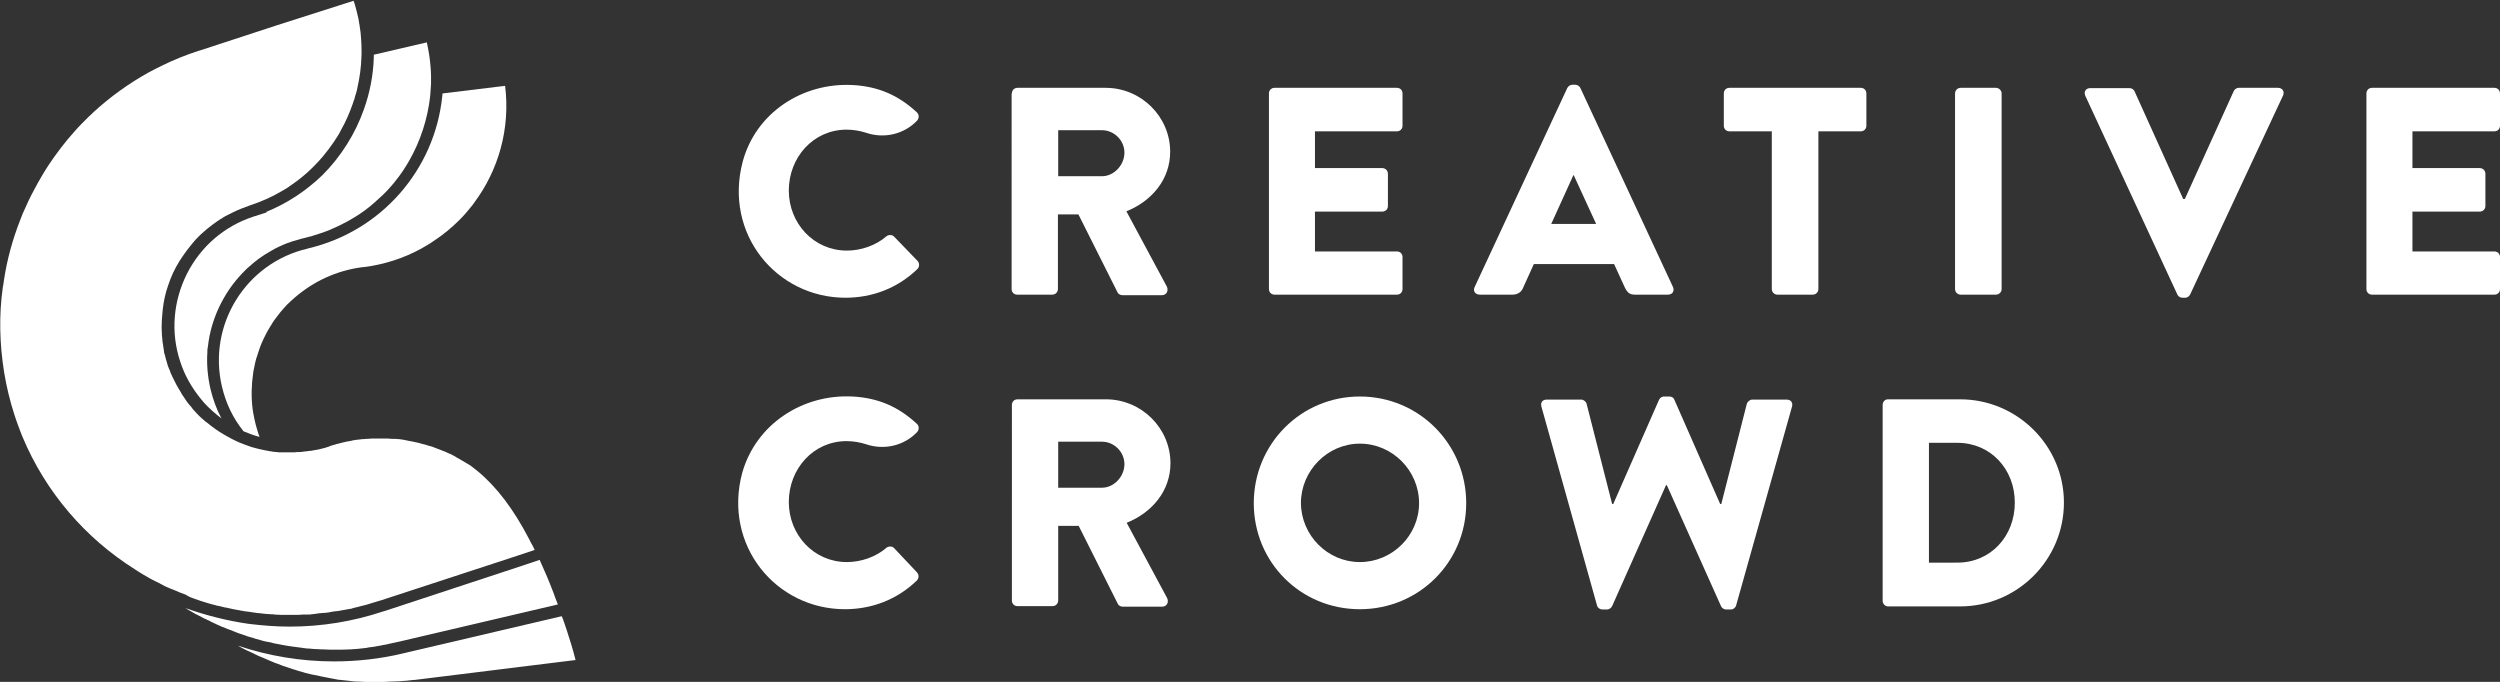 <?xml version="1.0" encoding="utf-8"?>
<!-- Generator: Adobe Illustrator 26.2.1, SVG Export Plug-In . SVG Version: 6.00 Build 0)  -->
<svg version="1.1" xmlns="http://www.w3.org/2000/svg" xmlns:xlink="http://www.w3.org/1999/xlink" x="0px" y="0px"
	 viewBox="0 0 890.9 243" style="enable-background:new 0 0 890.9 243;" xml:space="preserve">
<rect x="0" y="0" width="890.9" height="243" fill="#333333" stroke="none"/>
<style type="text/css">
	.st0{fill:#202734;}
	.st1{fill:#FFFFFF;}
</style>
<g id="Layer_1">
	<g>
		<g>
			<g>
				<g>
					<g>
						<g>
							<g>
								<path class="st1" d="M303.8,30.3c9.3,0.5,16.4,3.7,22.9,9.7c0.9,0.8,0.9,2.1,0.1,3v0c-4.7,4.9-11.8,6.5-18.2,4.3
									c-2.2-0.7-4.6-1.1-6.9-1.1c-11.9,0-20.6,9.9-20.6,21.7c0,11.7,8.9,21.4,20.7,21.4c5,0,10.3-1.8,14.1-5.1
									c0.7-0.6,2.1-0.6,2.7,0.1L327,93c0.7,0.8,0.7,2,0,2.8c-7.2,7-16.3,10.3-25.7,10.3c-24.6,0-43.5-22.8-36.6-48.6
									C269.4,40.2,285.9,29.4,303.8,30.3z"/>
								<path class="st1" d="M360.6,33.3c0-1.1,0.8-2,2-2H394c12.6,0,23,10.2,23,22.8c0,9.7-6.4,17.5-15.6,21.2l14.4,26.8
									c0.7,1.4,0,3.1-1.8,3.1h-14c-0.8,0-1.5-0.5-1.7-0.9l-14-27.9h-7.3V103c0,1.1-0.9,2-2,2h-12.5c-1.2,0-2-0.9-2-2V33.3z
									 M392.7,62.8c4.3,0,8-4,8-8.4c0-4.4-3.7-8-8-8h-15.6v16.4H392.7z"/>
								<path class="st1" d="M452.2,33.3c0-1.1,0.8-2,2-2h43.6c1.2,0,2,0.9,2,2v11.5c0,1.1-0.8,2-2,2h-29.2v13.1h24c1.1,0,2,0.9,2,2
									v11.5c0,1.2-0.9,2-2,2h-24v14.2h29.2c1.2,0,2,0.9,2,2V103c0,1.1-0.8,2-2,2h-43.6c-1.2,0-2-0.9-2-2V33.3z"/>
								<path class="st1" d="M525.5,102.3l33-70.9c0.3-0.6,1-1.2,1.8-1.2h1.1c0.7,0,1.5,0.5,1.8,1.2l33,70.9
									c0.6,1.4-0.2,2.7-1.8,2.7h-11.7c-1.9,0-2.7-0.6-3.7-2.6l-3.8-8.3h-28.6l-3.8,8.4c-0.5,1.3-1.7,2.5-3.8,2.5h-11.6
									C525.7,105,524.8,103.7,525.5,102.3z M568.8,79.8l-8-17.4h-0.1l-7.9,17.4H568.8z"/>
								<path class="st1" d="M631.4,46.8h-15.1c-1.2,0-2-0.9-2-2V33.3c0-1.1,0.8-2,2-2h46.8c1.2,0,2,0.9,2,2v11.5c0,1.1-0.8,2-2,2
									h-15.1V103c0,1.1-0.9,2-2,2h-12.6c-1.1,0-2-0.9-2-2V46.8z"/>
								<path class="st1" d="M696.7,33.3c0-1.1,0.9-2,2-2h12.6c1,0,2,0.9,2,2V103c0,1.1-0.9,2-2,2h-12.6c-1.1,0-2-0.9-2-2V33.3z"/>
								<path class="st1" d="M743.1,34.1c-0.6-1.4,0.2-2.7,1.8-2.7h14c0.8,0,1.6,0.6,1.8,1.2L778,70.9h0.6L796,32.5
									c0.2-0.5,0.9-1.2,1.8-1.2h14c1.6,0,2.4,1.4,1.8,2.7l-33.1,70.9c-0.3,0.6-0.9,1.2-1.8,1.2h-1c-0.8,0-1.5-0.5-1.8-1.2
									L743.1,34.1z"/>
								<path class="st1" d="M843.3,33.3c0-1.1,0.8-2,2-2h43.6c1.2,0,2,0.9,2,2v11.5c0,1.1-0.8,2-2,2h-29.2v13.1h24c1.1,0,2,0.9,2,2
									v11.5c0,1.2-0.9,2-2,2h-24v14.2h29.2c1.2,0,2,0.9,2,2V103c0,1.1-0.8,2-2,2h-43.6c-1.2,0-2-0.9-2-2V33.3z"/>
							</g>
						</g>
					</g>
				</g>
				<g>
					<path class="st1" d="M360.6,144.3c0-1.1,0.8-2,2-2h31.5c12.6,0,23,10.2,23,22.8c0,9.7-6.4,17.5-15.6,21.2l14.4,26.8
						c0.7,1.4,0,3.1-1.8,3.1h-14c-0.8,0-1.5-0.5-1.7-0.9l-14-27.9h-7.3V214c0,1.1-0.9,2-2,2h-12.5c-1.2,0-2-0.9-2-2V144.3z
						 M392.7,173.8c4.3,0,8-4,8-8.4c0-4.4-3.7-8-8-8h-15.6v16.4H392.7z"/>
					<path class="st1" d="M484.6,141.3c21.1,0,37.9,17,37.9,38c0,21.1-16.9,37.8-37.9,37.8c-21.1,0-37.8-16.7-37.8-37.8
						C446.8,158.2,463.6,141.3,484.6,141.3z M484.6,200.3c11.6,0,21.1-9.5,21.1-21c0-11.6-9.5-21.2-21.1-21.2
						c-11.5,0-21,9.6-21,21.2C463.7,190.8,473.1,200.3,484.6,200.3z"/>
					<path class="st1" d="M549.3,144.9c-0.4-1.5,0.4-2.5,1.9-2.5h12.3c0.8,0,1.7,0.7,1.9,1.5l9.1,35.7h0.4l16.3-37.1
						c0.3-0.6,0.9-1.2,1.8-1.2h1.9c0.9,0,1.6,0.5,1.8,1.2l16.3,37.1h0.4l9.1-35.7c0.2-0.7,1.1-1.5,1.9-1.5h12.3
						c1.5,0,2.3,1.1,1.9,2.5l-19.9,70.8c-0.2,0.8-1,1.5-1.9,1.5h-1.7c-0.7,0-1.5-0.5-1.8-1.2l-19.3-43.1h-0.3l-19.2,43.1
						c-0.3,0.6-1,1.2-1.8,1.2h-1.7c-0.8,0-1.7-0.6-1.9-1.5L549.3,144.9z"/>
					<path class="st1" d="M670.9,144.3c0-1.1,0.8-2,1.9-2h25.7c20.3,0,37,16.5,37,36.8c0,20.4-16.6,37-37,37h-25.7
						c-1,0-1.9-0.9-1.9-2V144.3z M697.5,200.5c11.9,0,20.5-9.4,20.5-21.4c0-11.9-8.6-21.3-20.5-21.3h-10.1v42.7H697.5z"/>
					<path class="st1" d="M303.8,141.3c9.3,0.5,16.4,3.7,22.9,9.7c0.9,0.8,0.9,2.1,0.1,3v0c-4.7,4.9-11.8,6.5-18.2,4.3
						c-2.2-0.7-4.6-1.1-6.9-1.1c-11.9,0-20.6,9.9-20.6,21.7c0,11.7,8.9,21.4,20.7,21.4c5,0,10.3-1.8,14.1-5.1
						c0.7-0.6,2.1-0.6,2.7,0.1l8.2,8.7c0.7,0.8,0.7,2,0,2.8c-7.2,7-16.3,10.3-25.7,10.3c-24.6,0-43.5-22.8-36.6-48.6
						C269.4,151.2,285.9,140.4,303.8,141.3z"/>
				</g>
			</g>
		</g>
		<g>
			<path class="st1" d="M202.1,225c-0.3-0.8-0.5-1.6-0.8-2.4c-0.3-1-0.7-2-1.1-3l-0.5,0.1l-55.9,13.1l-0.4,0.1
				c-8,1.9-16.2,2.8-24.4,2.8c-11.6,0-23.2-1.9-34.2-5.6c0.3,0.2,0.6,0.3,0.9,0.5c0.3,0.2,0.6,0.3,0.9,0.5c0.5,0.2,0.9,0.5,1.4,0.7
				c0.3,0.1,0.6,0.3,0.9,0.4c0.5,0.2,1,0.5,1.5,0.7c0.3,0.1,0.5,0.3,0.8,0.4c0.6,0.3,1.2,0.6,1.8,0.8c0.2,0.1,0.3,0.1,0.5,0.2
				c0.8,0.3,1.5,0.7,2.3,1c0.2,0.1,0.4,0.2,0.7,0.3c0.6,0.2,1.1,0.5,1.7,0.7c0.3,0.1,0.6,0.2,0.9,0.3c0.5,0.2,1,0.4,1.5,0.6
				c0.3,0.1,0.6,0.2,0.9,0.3c0.5,0.2,1,0.3,1.5,0.5c0.3,0.1,0.6,0.2,0.9,0.3c0.5,0.2,1,0.3,1.6,0.5c0.3,0.1,0.6,0.2,0.9,0.3
				c0.6,0.2,1.2,0.3,1.8,0.5c0.2,0.1,0.4,0.1,0.6,0.2c0.8,0.2,1.6,0.4,2.5,0.6c0.2,0,0.4,0.1,0.6,0.1c0.6,0.1,1.3,0.3,1.9,0.4
				c0.3,0.1,0.6,0.1,0.9,0.2c0.5,0.1,1.1,0.2,1.6,0.3c0.3,0.1,0.7,0.1,1,0.2c0.5,0.1,1.1,0.2,1.6,0.3c0.3,0.1,0.7,0.1,1,0.2
				c0.5,0.1,1.1,0.2,1.6,0.2c0.3,0,0.6,0.1,0.9,0.1c0.6,0.1,1.2,0.1,1.9,0.2c0.2,0,0.5,0.1,0.7,0.1c0.9,0.1,1.7,0.2,2.6,0.2
				c0.2,0,0.3,0,0.5,0c0.7,0,1.4,0.1,2.1,0.1c0.3,0,0.6,0,0.9,0c0.6,0,1.1,0,1.7,0c0.3,0,0.7,0,1,0c0.7,0,1.3,0,2,0
				c0.1,0,0.2,0,0.3,0c0.8,0,1.7,0,2.5-0.1c0.1,0,0.3,0,0.4,0c0.8,0,1.6-0.1,2.5-0.1c0.1,0,0.3,0,0.4,0c0.8-0.1,1.7-0.1,2.5-0.2
				c0.1,0,0.2,0,0.3,0c0.9-0.1,1.8-0.2,2.6-0.3c0,0,0,0,0,0l0.4,0l57.4-7.1C204.2,231.6,203.2,228.3,202.1,225z"/>
			<path class="st1" d="M109.9,88.5l-0.3,0.1c-22,5.1-35.7,27.2-30.5,49.2c1.4,5.9,3.9,11.2,7.7,15.9c1.9,0.8,3.8,1.5,5.7,2
				c-0.3-0.8-0.6-1.6-0.8-2.4c-0.4-1.2-0.7-2.5-1-3.8c-0.3-1.3-0.5-2.6-0.7-3.9c-0.5-4.2-0.4-8.4,0.2-12.5c0.1-0.7,0.2-1.5,0.4-2.2
				c0.1-0.7,0.3-1.3,0.4-1.9c0-0.1,0.1-0.3,0.1-0.4c0.1-0.6,0.3-1.1,0.5-1.6c0.1-0.4,0.3-0.9,0.4-1.3c0.2-0.6,0.4-1.2,0.6-1.8
				c0.2-0.4,0.3-0.9,0.5-1.3c0.3-0.7,0.6-1.3,0.9-2c0.3-0.5,0.5-1.1,0.8-1.6c0.2-0.4,0.5-0.9,0.7-1.3c0.3-0.5,0.6-1,0.9-1.5
				c0.3-0.4,0.5-0.8,0.8-1.3c0.4-0.6,0.8-1.2,1.3-1.8c0.4-0.6,0.9-1.1,1.3-1.7c0.7-0.8,1.4-1.7,2.1-2.4c0.2-0.3,0.5-0.5,0.8-0.8
				c0.5-0.5,1-1,1.6-1.5c0.3-0.2,0.5-0.5,0.8-0.7c6.6-5.7,14.8-9.6,24.1-10.8l0.3,0c7.4-0.9,14.4-3.2,20.6-6.6
				c0.8-0.5,1.6-0.9,2.4-1.4c0.6-0.3,1.1-0.7,1.7-1.1c0.6-0.4,1.2-0.8,1.9-1.3c0.6-0.4,1.2-0.9,1.8-1.3c0.3-0.3,0.6-0.5,1-0.8
				c0.4-0.3,0.8-0.6,1.2-1c0.5-0.4,1-0.9,1.5-1.3c0.9-0.8,1.7-1.6,2.5-2.4c1.5-1.5,2.8-3.1,4.1-4.7c0.3-0.4,0.6-0.7,0.8-1.1
				c8.6-11.5,12.9-26.3,11-41.6l-2.6,0.3l-19.7,2.4c0,0.3-0.1,0.6-0.1,1C154.9,60.6,135.8,82.4,109.9,88.5z"/>
			<path class="st1" d="M53.3,206.3c-0.9-0.5-1.7-1-2.6-1.5C51.6,205.3,52.4,205.8,53.3,206.3z"/>
			<path class="st1" d="M86.3,226.1c0.7,0.2,1.3,0.4,2,0.7c0.1,0,0.3,0.1,0.4,0.1c0.6,0.2,1.1,0.3,1.7,0.5c0.2,0.1,0.4,0.1,0.6,0.2
				c0.6,0.2,1.2,0.3,1.8,0.5c0.1,0,0.2,0.1,0.3,0.1c0.7,0.2,1.4,0.4,2.1,0.5c0.2,0,0.4,0.1,0.6,0.1c0.5,0.1,1.1,0.2,1.6,0.4
				c0.2,0,0.4,0.1,0.5,0.1c0.7,0.1,1.4,0.3,2.1,0.4c0.2,0,0.3,0.1,0.5,0.1c0.6,0.1,1.1,0.2,1.7,0.3c0.2,0,0.4,0.1,0.6,0.1
				c0.7,0.1,1.4,0.2,2.1,0.3c0,0,0.1,0,0.1,0c0.7,0.1,1.4,0.2,2.2,0.3c0.2,0,0.4,0,0.6,0.1c0.6,0.1,1.2,0.1,1.7,0.2
				c0.2,0,0.3,0,0.5,0c0.7,0.1,1.4,0.1,2.2,0.2c0.2,0,0.3,0,0.5,0c0.6,0,1.2,0.1,1.8,0.1c0.2,0,0.4,0,0.6,0c0.7,0,1.5,0.1,2.2,0.1
				c0.1,0,0.1,0,0.2,0c0.6,0,1.3,0,1.9,0c0.6,0,1.2,0,1.9,0c0.3,0,0.6,0,0.9,0c0,0,0,0,0,0c0.9,0,1.8-0.1,2.7-0.1c0.1,0,0.1,0,0.2,0
				c0.9-0.1,1.7-0.1,2.6-0.2c0,0,0,0,0,0c0.3,0,0.6-0.1,0.9-0.1c0,0,0,0,0,0c0.6-0.1,1.2-0.1,1.8-0.2c0,0,0,0,0,0
				c0.1,0,0.3,0,0.4-0.1c0.2,0,0.4,0,0.6-0.1c0.6-0.1,1.1-0.1,1.7-0.2c0.4-0.1,0.7-0.1,1.1-0.2c0.6-0.1,1.1-0.2,1.7-0.3
				c0.1,0,0.2,0,0.3-0.1c0.2,0,0.5-0.1,0.7-0.1c0,0,0,0,0,0c0.6-0.1,1.2-0.2,1.9-0.4c0,0,0,0,0,0c0.3-0.1,0.6-0.1,0.9-0.2
				c0,0,0,0,0,0c0.9-0.2,1.8-0.4,2.8-0.6l0.4-0.1l55.9-13.1c-0.3-0.8-0.6-1.6-0.9-2.3c-0.2-0.6-0.4-1.1-0.6-1.7
				c-1.6-4.2-3.3-8.2-5-11.9l-0.5,0.2l0,0l0,0l-5.7,1.9l-49.2,16.2l-0.4,0.1c-10.8,3.6-22,5.4-33.3,5.4c-4.9,0-9.8-0.4-14.7-1
				c-7.6-1.1-15.1-3-22.4-5.6c0,0,0,0,0,0c0,0,0,0,0,0c0.1,0.1,0.2,0.1,0.3,0.2c0.6,0.4,1.2,0.7,1.9,1.1c0,0,0,0,0,0
				c0.2,0.1,0.3,0.2,0.5,0.3c0,0,0,0,0,0c0,0,0,0,0,0c0.5,0.3,1,0.6,1.5,0.8c0.1,0.1,0.3,0.1,0.4,0.2c0.6,0.3,1.3,0.7,1.9,1
				c0.2,0.1,0.3,0.2,0.5,0.2c0.5,0.3,1,0.5,1.5,0.7c0.2,0.1,0.4,0.2,0.5,0.3c0.6,0.3,1.3,0.6,1.9,0.9c0.1,0,0.1,0.1,0.2,0.1
				c0.6,0.3,1.2,0.5,1.8,0.8c0.2,0.1,0.4,0.2,0.6,0.2c0.5,0.2,1.1,0.5,1.6,0.7c0.1,0,0.2,0.1,0.4,0.1c0.7,0.3,1.3,0.5,2,0.8
				c0.2,0.1,0.4,0.1,0.5,0.2c0.5,0.2,1,0.4,1.6,0.6C86,225.9,86.1,226,86.3,226.1z"/>
			<path class="st1" d="M59.4,127.5c0,0.1,0.1,0.3,0.1,0.4C59.5,127.7,59.4,127.6,59.4,127.5z"/>
			<path class="st1" d="M59.1,126.1c0,0.1,0,0.1,0,0.2C59.1,126.2,59.1,126.2,59.1,126.1z"/>
			<path class="st1" d="M94.9,75.5l0.1,0.2l-4.7,1.5c-10.4,3.4-18.8,10.7-23.7,20.4c-4.9,9.8-5.8,20.9-2.4,31.2
				c1.6,5,4.2,9.5,7.5,13.5c0.3,0.4,0.7,0.8,1,1.2c1.9,2.1,4,3.9,6.2,5.6c-1.7-3.2-3-6.7-3.9-10.5c-1-4.4-1.4-8.8-1.1-13.1
				c0-0.2,0-0.4,0-0.6c0-0.3,0-0.5,0.1-0.8c0-0.2,0-0.4,0.1-0.6c0.1-1.2,0.3-2.3,0.5-3.4c0-0.2,0.1-0.4,0.1-0.6
				c0.1-0.2,0.1-0.5,0.2-0.7c0-0.2,0.1-0.4,0.1-0.6c2-8.3,6.3-15.9,12.4-21.9c0.5-0.5,0.9-0.9,1.4-1.3c2.2-2,4.6-3.8,7.3-5.3
				c0.6-0.4,1.3-0.7,1.9-1.1c1-0.5,2-1,3-1.4c0.7-0.3,1.4-0.6,2.1-0.8c0.7-0.3,1.4-0.5,2.2-0.7c1.1-0.3,2.2-0.7,3.3-0.9l0.3-0.1
				c0.8-0.2,1.5-0.4,2.3-0.6c1-0.3,1.9-0.6,2.8-0.9c1.3-0.4,2.6-0.9,3.8-1.4c2.1-0.9,4.2-1.9,6.2-3c0.9-0.5,1.8-1.1,2.7-1.6
				c1-0.6,2-1.3,3-2c1.2-0.9,2.4-1.8,3.5-2.8c1.1-1,2.2-2,3.3-3c1-1,2.1-2.1,3-3.2c0.5-0.6,1-1.1,1.4-1.7c0.9-1.1,1.8-2.3,2.6-3.5
				c0.8-1.2,1.6-2.5,2.3-3.7c4-7,6.6-14.9,7.5-23.1c0.1-1.4,0.2-2.8,0.3-4.3c0-0.5,0-1.1,0-1.6c0-0.4,0-0.8,0-1.2
				c0-1.2-0.1-2.4-0.2-3.6c-0.2-2.8-0.7-5.6-1.3-8.4l-18.9,4.4c0,0.4,0,0.8,0,1.1c-0.2,6.2-1.4,12.4-3.5,18.3
				c-3.1,8.8-8.2,16.9-14.8,23.5C109.2,67.9,102.5,72.4,94.9,75.5z M74,125.5c0-0.2,0-0.4,0-0.6C74,125.1,74,125.3,74,125.5z
				 M74.1,124.1c0-0.2,0-0.4,0.1-0.6C74.1,123.7,74.1,123.9,74.1,124.1z M74.7,120c0-0.2,0.1-0.4,0.1-0.6
				C74.8,119.6,74.7,119.8,74.7,120z M75,118.6c0-0.2,0.1-0.4,0.1-0.6C75.1,118.2,75,118.4,75,118.6z"/>
			<path class="st1" d="M68.3,213c0.3,0.1,0.6,0.2,0.8,0.3c0.8,0.3,1.5,0.5,2.3,0.8c0.1,0,0.2,0.1,0.3,0.1c0.9,0.3,1.7,0.5,2.6,0.8
				c0.2,0.1,0.5,0.1,0.7,0.2c0.6,0.2,1.2,0.3,1.9,0.5c0.3,0.1,0.6,0.2,0.9,0.2c0.6,0.1,1.1,0.3,1.7,0.4c0.3,0.1,0.6,0.2,1,0.2
				c0.6,0.1,1.2,0.3,1.8,0.4c0.3,0.1,0.6,0.1,0.9,0.2c0.7,0.1,1.5,0.3,2.2,0.4c0.2,0,0.3,0.1,0.5,0.1c0.9,0.2,1.8,0.3,2.7,0.4
				c0.2,0,0.5,0.1,0.7,0.1c0.7,0.1,1.3,0.2,2,0.3c0.3,0,0.6,0.1,1,0.1c0.6,0.1,1.2,0.1,1.8,0.2c0.3,0,0.7,0.1,1,0.1
				c0.6,0,1.2,0.1,1.8,0.1c0.3,0,0.6,0,1,0.1c0.7,0,1.4,0.1,2.1,0.1c0.2,0,0.4,0,0.6,0c0.9,0,1.8,0,2.7,0c0.7,0,1.5,0,2.2,0
				c-0.7,0-1.4,0-2.1,0c0.7,0,1.4,0,2.1,0c0.2,0,0.3,0,0.5,0c0.6,0,1.2,0,1.8-0.1c0.3,0,0.5,0,0.8,0c0.3,0,0.5,0,0.8,0
				c0.2,0,0.5,0,0.7,0c0,0,0,0,0,0c0.3,0,0.5,0,0.8-0.1c0,0,0,0,0,0c0.3,0,0.5,0,0.8-0.1c0.3,0,0.6,0,0.9-0.1c0.2,0,0.4,0,0.6-0.1
				c0,0,0,0,0,0c0.4,0,0.7-0.1,1.1-0.1c0.4,0,0.8-0.1,1.2-0.1c0.1,0,0.3,0,0.4,0c0,0,0,0,0,0c0.2,0,0.5-0.1,0.7-0.1
				c0.4,0,0.8-0.1,1.1-0.2c0.2,0,0.5-0.1,0.7-0.1c0,0,0,0,0,0c0.5-0.1,1-0.2,1.5-0.2c0,0,0,0,0,0c0.3,0,0.5-0.1,0.8-0.1
				c0.5-0.1,1.1-0.2,1.6-0.3c0.2,0,0.4-0.1,0.7-0.1c0.4-0.1,0.7-0.2,1.1-0.2c0.4-0.1,0.8-0.2,1.2-0.2c0,0,0,0,0,0
				c0.1,0,0.2,0,0.2-0.1c0.2-0.1,0.5-0.1,0.7-0.2c0.4-0.1,0.9-0.2,1.3-0.3c0,0,0,0,0,0c0.2-0.1,0.5-0.1,0.7-0.2c0,0,0,0,0,0
				c0.4-0.1,0.8-0.2,1.2-0.3c0.1,0,0.3-0.1,0.4-0.1c0.3-0.1,0.5-0.1,0.8-0.2c0.3-0.1,0.7-0.2,1-0.3c0.2-0.1,0.4-0.1,0.6-0.2
				c0.2-0.1,0.5-0.1,0.7-0.2c0.1,0,0.2-0.1,0.3-0.1c-0.1,0-0.2,0.1-0.3,0.1c0.8-0.2,1.5-0.5,2.3-0.7l0.4-0.1l32.7-10.7l16.5-5.4
				l5.7-1.9l0,0c0,0,0,0,0-0.1c-0.4-0.9-0.8-1.7-1.3-2.5c-0.2-0.4-0.4-0.8-0.6-1.2c-5.5-10.6-11.6-18.7-18.4-24.3
				c-0.8-0.6-1.5-1.2-2.3-1.8c0,0,0,0,0,0c-0.5-0.4-1.1-0.7-1.6-1c-0.2-0.1-0.3-0.2-0.5-0.3c-0.4-0.2-0.8-0.5-1.2-0.7
				c-0.2-0.1-0.3-0.2-0.5-0.3c-0.5-0.3-1-0.6-1.6-0.9c0,0-0.1-0.1-0.1-0.1c-0.6-0.3-1.1-0.6-1.7-0.9c-0.2-0.1-0.3-0.2-0.5-0.2
				c-0.4-0.2-0.9-0.4-1.3-0.6c-0.2-0.1-0.4-0.2-0.5-0.2c-0.5-0.2-1-0.4-1.5-0.6c-0.1,0-0.2-0.1-0.3-0.1c-0.6-0.2-1.2-0.5-1.8-0.7
				c-0.2-0.1-0.3-0.1-0.5-0.2c-0.5-0.2-0.9-0.3-1.4-0.4c-0.2-0.1-0.4-0.1-0.6-0.2c-0.5-0.2-1-0.3-1.5-0.4c-0.1,0-0.2-0.1-0.3-0.1
				c-0.6-0.2-1.2-0.3-1.9-0.5c-0.2,0-0.3-0.1-0.5-0.1c-0.5-0.1-1-0.2-1.4-0.3c-0.2,0-0.4-0.1-0.6-0.1c-0.5-0.1-1-0.2-1.5-0.3
				c-0.1,0-0.3,0-0.4-0.1c-0.6-0.1-1.3-0.2-1.9-0.3c-0.2,0-0.3,0-0.5,0c-0.5-0.1-1-0.1-1.5-0.1c-0.2,0-0.4,0-0.6,0
				c-0.5,0-1-0.1-1.5-0.1c-0.2,0-0.3,0-0.5,0c-0.7,0-1.3,0-2,0c-0.5,0-0.9,0-1.4,0c-0.1,0-0.2,0-0.3,0c-0.4,0-0.8,0-1.2,0
				c-0.1,0-0.2,0-0.3,0c-0.5,0-1,0.1-1.5,0.1c-0.1,0-0.2,0-0.3,0c-0.4,0-0.8,0.1-1.2,0.1c-0.1,0-0.2,0-0.4,0c-0.5,0.1-1,0.1-1.5,0.2
				c-0.1,0-0.2,0-0.3,0c-0.4,0.1-0.8,0.1-1.3,0.2c-0.1,0-0.2,0-0.4,0.1c-0.5,0.1-1,0.2-1.5,0.3c-0.1,0-0.1,0-0.2,0
				c-0.4,0.1-0.9,0.2-1.3,0.3c-0.1,0-0.3,0.1-0.4,0.1c-0.5,0.1-1,0.2-1.5,0.4c0,0-0.1,0-0.1,0c-0.5,0.1-0.9,0.2-1.4,0.4
				c-0.1,0-0.3,0.1-0.4,0.1c-0.5,0.1-1,0.3-1.5,0.5c0,0,0,0,0,0l-0.2,0.1v0c0,0,0,0,0,0c-0.5,0.2-1.1,0.3-1.6,0.5
				c-0.2,0-0.3,0.1-0.5,0.1c-0.4,0.1-0.7,0.2-1.1,0.3c-0.2,0-0.4,0.1-0.6,0.1c-0.4,0.1-0.7,0.2-1.1,0.2c-0.2,0-0.4,0.1-0.5,0.1
				c-0.5,0.1-0.9,0.2-1.4,0.2c-0.1,0-0.2,0-0.2,0c-0.5,0.1-1.1,0.2-1.6,0.2c-0.2,0-0.3,0-0.5,0.1c-0.4,0-0.8,0.1-1.2,0.1
				c-0.2,0-0.4,0-0.6,0c-0.4,0-0.7,0-1.1,0.1c-0.2,0-0.4,0-0.6,0c-0.4,0-0.8,0-1.2,0c-0.1,0-0.2,0-0.3,0c0,0-0.1,0-0.1,0
				c-0.1,0-0.2,0-0.3,0c-0.3,0-0.7,0-1,0c-0.1,0-0.3,0-0.4,0c-0.3,0-0.6,0-0.9,0c-0.1,0-0.2,0-0.4,0c-0.1,0-0.2,0-0.3,0
				c-0.3,0-0.6,0-0.9-0.1c-0.1,0-0.1,0-0.2,0c-0.4,0-0.7-0.1-1.1-0.1c-0.1,0-0.3,0-0.4-0.1c-0.3,0-0.6-0.1-0.9-0.1
				c-0.1,0-0.2,0-0.4-0.1c-0.4-0.1-0.8-0.1-1.2-0.2c-0.9-0.2-1.8-0.4-2.7-0.6c-0.7-0.2-1.5-0.4-2.2-0.6c-1.4-0.5-2.9-1-4.3-1.6
				c-0.4-0.2-0.8-0.4-1.3-0.6c0,0,0,0,0,0c-1-0.5-1.9-0.9-2.9-1.5c-2-1.1-3.9-2.3-5.7-3.7c0,0,0,0,0,0c-0.1-0.1-0.3-0.2-0.4-0.3
				c-0.5-0.4-1-0.8-1.5-1.2c-0.1,0-0.1-0.1-0.2-0.1c-0.5-0.5-1.1-0.9-1.6-1.4c-0.6-0.5-1.1-1.1-1.6-1.6c-0.4-0.4-0.8-0.9-1.2-1.3
				c-0.2-0.2-0.4-0.5-0.6-0.8c-0.4-0.5-0.8-0.9-1.2-1.4c-0.4-0.5-0.7-0.9-1-1.4c-0.1-0.2-0.3-0.4-0.4-0.6c-0.1-0.2-0.3-0.4-0.4-0.6
				c-0.3-0.4-0.6-0.8-0.8-1.3c-0.2-0.3-0.4-0.7-0.6-1c-0.2-0.3-0.4-0.7-0.6-1c-0.1-0.2-0.2-0.5-0.4-0.7c-0.2-0.5-0.5-0.9-0.7-1.4
				c-0.2-0.4-0.4-0.8-0.6-1.2c-0.1-0.1-0.1-0.3-0.2-0.4c-0.1-0.3-0.3-0.6-0.4-0.9c-0.1-0.1-0.1-0.3-0.2-0.4
				c-0.1-0.3-0.2-0.6-0.3-0.9c0-0.1-0.1-0.3-0.2-0.4c-0.2-0.4-0.3-0.9-0.5-1.3c-0.1-0.5-0.3-0.9-0.4-1.4c0.1,0.5,0.3,0.9,0.4,1.4
				c-0.1-0.5-0.3-0.9-0.4-1.4c0,0,0,0,0,0c-0.1-0.3-0.2-0.6-0.3-1c0,0,0,0,0,0.1c0-0.2-0.1-0.3-0.1-0.5c0,0,0,0,0,0
				c-0.1-0.4-0.2-0.8-0.3-1.2c0,0,0,0,0,0c0-0.1,0-0.1-0.1-0.2c0,0,0,0,0,0c-0.1-0.4-0.2-0.8-0.2-1.2c0,0,0,0,0,0c0-0.1,0-0.1,0-0.2
				c0,0.1,0,0.1,0,0.2c0-0.1,0-0.1,0-0.2c0-0.1,0-0.2-0.1-0.3c0-0.1,0-0.1,0-0.2c-0.3-1.6-0.5-3.3-0.6-4.9c0-0.1,0-0.2,0-0.2
				c0,0,0-0.1,0-0.1c0-0.7-0.1-1.4-0.1-2.1c0,0,0,0,0,0c0,0,0,0,0,0c0-1.8,0.1-3.7,0.3-5.5c0-0.4,0.1-0.7,0.1-1.1
				c0.1-0.7,0.2-1.4,0.3-2.2c0.1-0.7,0.3-1.4,0.4-2.1c0.3-1.4,0.7-2.8,1.2-4.2c1-3.1,2.4-6.1,4.1-8.8c0.4-0.6,0.8-1.2,1.2-1.8
				c0.8-1.2,1.7-2.4,2.6-3.5c0.5-0.6,0.9-1.1,1.4-1.7c0.2-0.3,0.5-0.5,0.7-0.8c0.4-0.4,0.8-0.8,1.2-1.2c0.4-0.4,0.8-0.8,1.2-1.1
				c0.3-0.2,0.5-0.5,0.8-0.7c0.6-0.5,1.1-1,1.7-1.4c0.3-0.2,0.6-0.5,0.9-0.7c0.6-0.4,1.2-0.9,1.8-1.3c0.6-0.4,1.2-0.8,1.9-1.2
				c0.6-0.4,1.3-0.8,2-1.1c0.6-0.3,1.2-0.6,1.8-0.9c1.8-0.9,3.7-1.6,5.6-2.3v0l0,0v0l0.2-0.1l0.1,0c3.9-1.3,7.6-2.9,11-4.9
				c1.5-0.8,2.9-1.7,4.2-2.7c0.9-0.6,1.8-1.3,2.7-2c0.9-0.7,1.7-1.4,2.5-2.1c0.8-0.7,1.6-1.5,2.4-2.3c1.2-1.2,2.3-2.4,3.3-3.6
				c1.4-1.7,2.7-3.4,3.9-5.2c0.9-1.4,1.8-2.7,2.5-4.2c1.6-2.8,2.9-5.8,4-8.9c0.2-0.5,0.3-1,0.5-1.5c0.1-0.2,0.1-0.3,0.2-0.5
				c0.1-0.2,0.1-0.3,0.1-0.5c0.2-0.5,0.3-1.1,0.5-1.6c0.2-0.7,0.4-1.4,0.5-2.1c0.8-3.5,1.3-7.2,1.4-10.8c0.1-1.4,0-2.9,0-4.3
				c0-0.6-0.1-1.3-0.1-1.9c-0.1-0.8-0.1-1.7-0.2-2.5c-0.2-1.7-0.5-3.4-0.8-5.1c-0.2-0.8-0.4-1.7-0.6-2.5c-0.1-0.5-0.3-1-0.4-1.5
				c-0.2-0.7-0.4-1.5-0.7-2.2L98.7,9l-27.5,9l-0.4,0.1c-4.6,1.5-9.1,3.3-13.3,5.4c-1.5,0.7-3,1.5-4.5,2.3c-7.2,4-13.7,8.7-19.6,14.1
				c-0.6,0.6-1.2,1.2-1.8,1.7c-0.9,0.9-1.8,1.8-2.6,2.6c-0.8,0.8-1.6,1.7-2.4,2.6c-1.7,1.9-3.4,3.9-4.9,5.9c-1.5,2-3,4-4.3,6
				c-0.9,1.4-1.8,2.8-2.6,4.2c-0.8,1.4-1.7,2.9-2.4,4.3c-1.6,2.9-3,5.9-4.3,8.9c-0.3,0.8-0.6,1.5-0.9,2.3
				c-2.7,6.9-4.7,14.1-5.8,21.5c-0.1,0.8-0.2,1.6-0.4,2.5c-0.7,5-1,10-0.9,15c0,0,0,0.1,0,0.1c0.2,10.1,1.8,20.4,5.1,30.5
				c0.4,1.1,0.7,2.2,1.1,3.2c0.3,0.8,0.6,1.6,0.9,2.4c0.2,0.6,0.5,1.2,0.7,1.8c8.4,20.2,22.7,36.5,40.2,47.5
				c0.1,0.1,0.2,0.1,0.3,0.2c0,0,0,0,0,0c0,0,0,0,0,0c0.7,0.5,1.5,0.9,2.2,1.4c-0.5-0.3-1.1-0.7-1.6-1c1.4,0.9,2.8,1.7,4.2,2.5
				c0.8,0.4,1.6,0.9,2.5,1.3c0.8,0.4,1.7,0.8,2.5,1.3c0,0,0,0,0,0c0.8,0.4,1.6,0.8,2.4,1.1c0.1,0,0.1,0.1,0.2,0.1
				c-0.1,0-0.1-0.1-0.2-0.1c0.3,0.1,0.5,0.2,0.8,0.3c0.6,0.2,1.1,0.5,1.7,0.7c0.3,0.1,0.6,0.3,0.9,0.4c0.5,0.2,1.1,0.4,1.6,0.6
				c0.3,0.1,0.6,0.2,0.9,0.4C67.2,212.6,67.8,212.8,68.3,213z"/>
		</g>
	</g>
</g>
<g id="Layer_2">
</g>
</svg>
